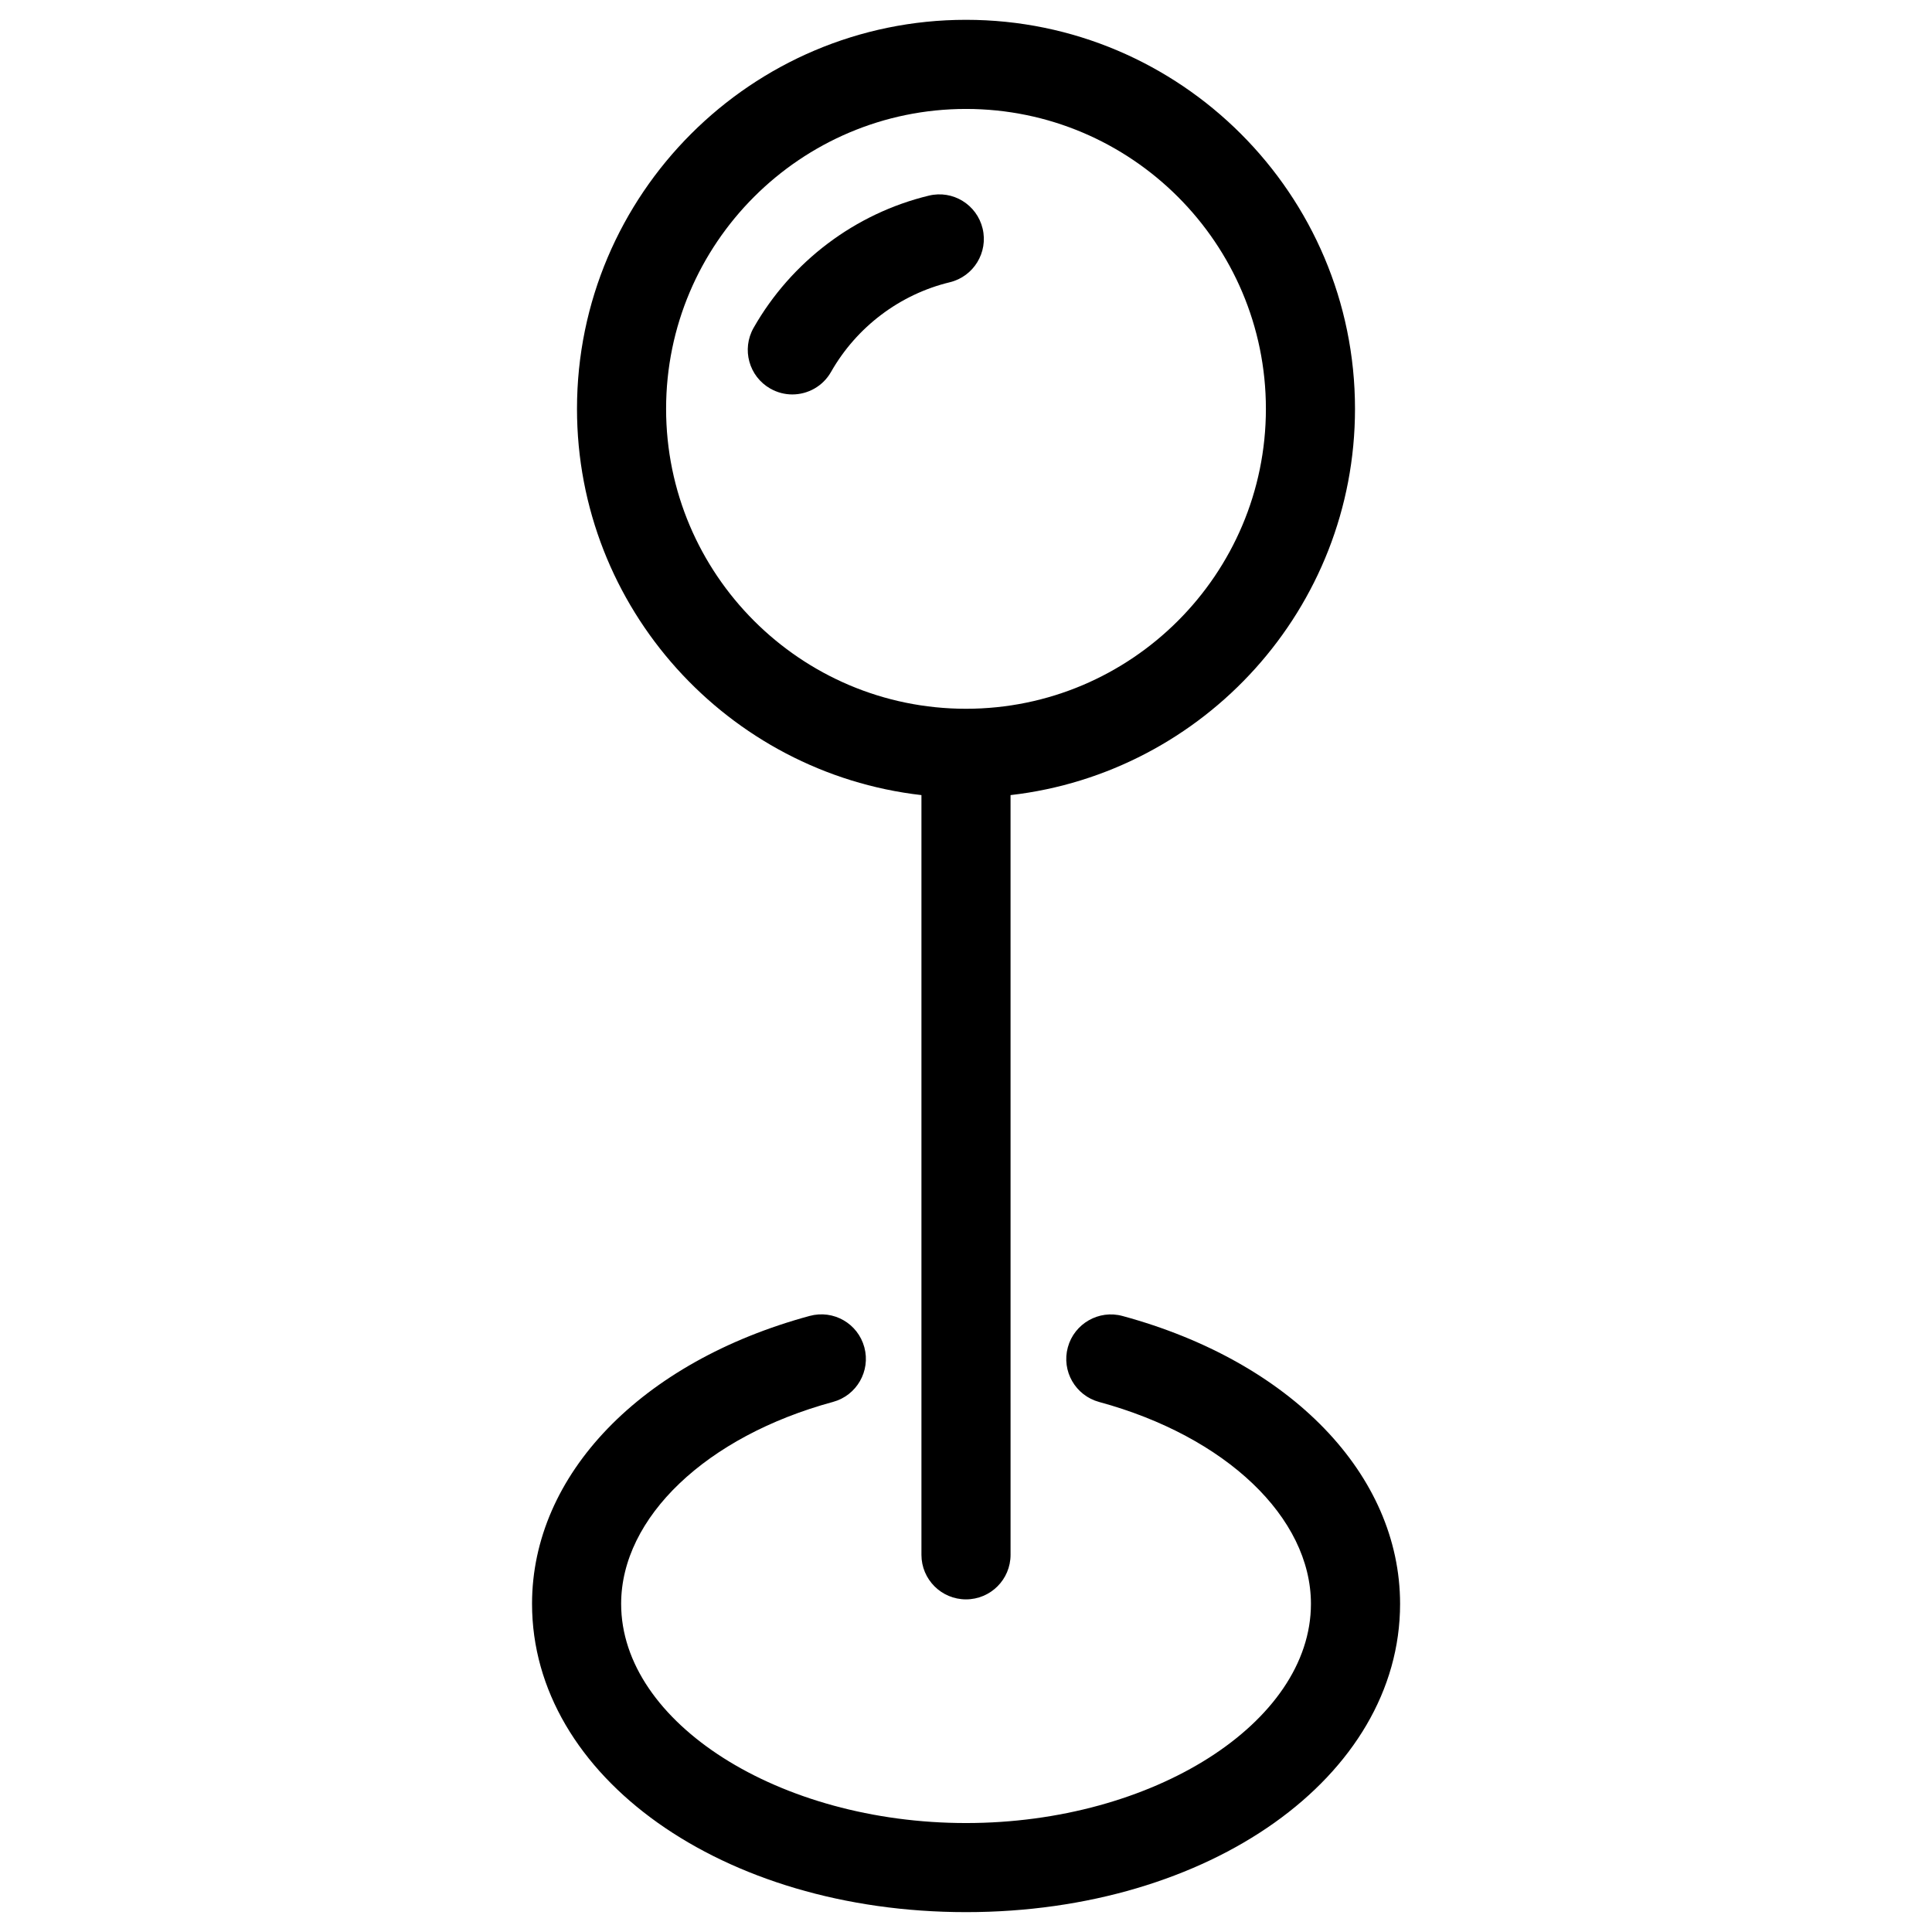 <?xml version="1.0" encoding="UTF-8"?>
<!-- Uploaded to: SVG Repo, www.svgrepo.com, Generator: SVG Repo Mixer Tools -->
<svg fill="#000000" width="800px" height="800px" version="1.1" viewBox="144 144 512 512" xmlns="http://www.w3.org/2000/svg">
 <g>
  <path d="m388.19 354.71v201.33c0 6.519 5.281 11.809 11.809 11.809s11.809-5.289 11.809-11.809l-0.004-201.33c51.293-5.887 91.285-49.516 91.285-102.37 0-56.844-46.25-103.09-103.09-103.09s-103.09 46.25-103.09 103.09c0.004 52.852 39.992 96.488 91.289 102.37zm11.809-181.84c43.816 0 79.477 35.652 79.477 79.477s-35.652 79.484-79.477 79.484-79.477-35.652-79.477-79.484c0-43.824 35.652-79.477 79.477-79.477z"/>
  <path d="m348.14 246.98c1.844 1.047 3.848 1.551 5.824 1.551 4.109 0 8.102-2.148 10.273-5.977 6.769-11.902 18.23-20.555 31.457-23.75 6.336-1.527 10.234-7.91 8.707-14.25-1.527-6.336-7.894-10.258-14.25-8.707-19.531 4.715-36.457 17.484-46.438 35.031-3.227 5.672-1.242 12.875 4.426 16.102z"/>
  <path d="m441.47 492.75c-6.258-1.715-12.777 2.016-14.484 8.305-1.715 6.289 2.008 12.777 8.305 14.484 33.566 9.117 56.121 30.613 56.121 53.5 0 31.488-41.855 58.086-91.402 58.086-49.547 0-91.402-26.598-91.402-58.086 0-22.891 22.562-44.398 56.145-53.516 6.289-1.707 10.004-8.195 8.305-14.484-1.707-6.297-8.164-10.02-14.492-8.305-44.699 12.129-73.57 42.082-73.57 76.297 0 45.816 50.523 81.703 115.02 81.703 64.496 0 115.02-35.887 115.02-81.703-0.016-34.203-28.883-64.148-73.562-76.281z"/>
 </g>
</svg>